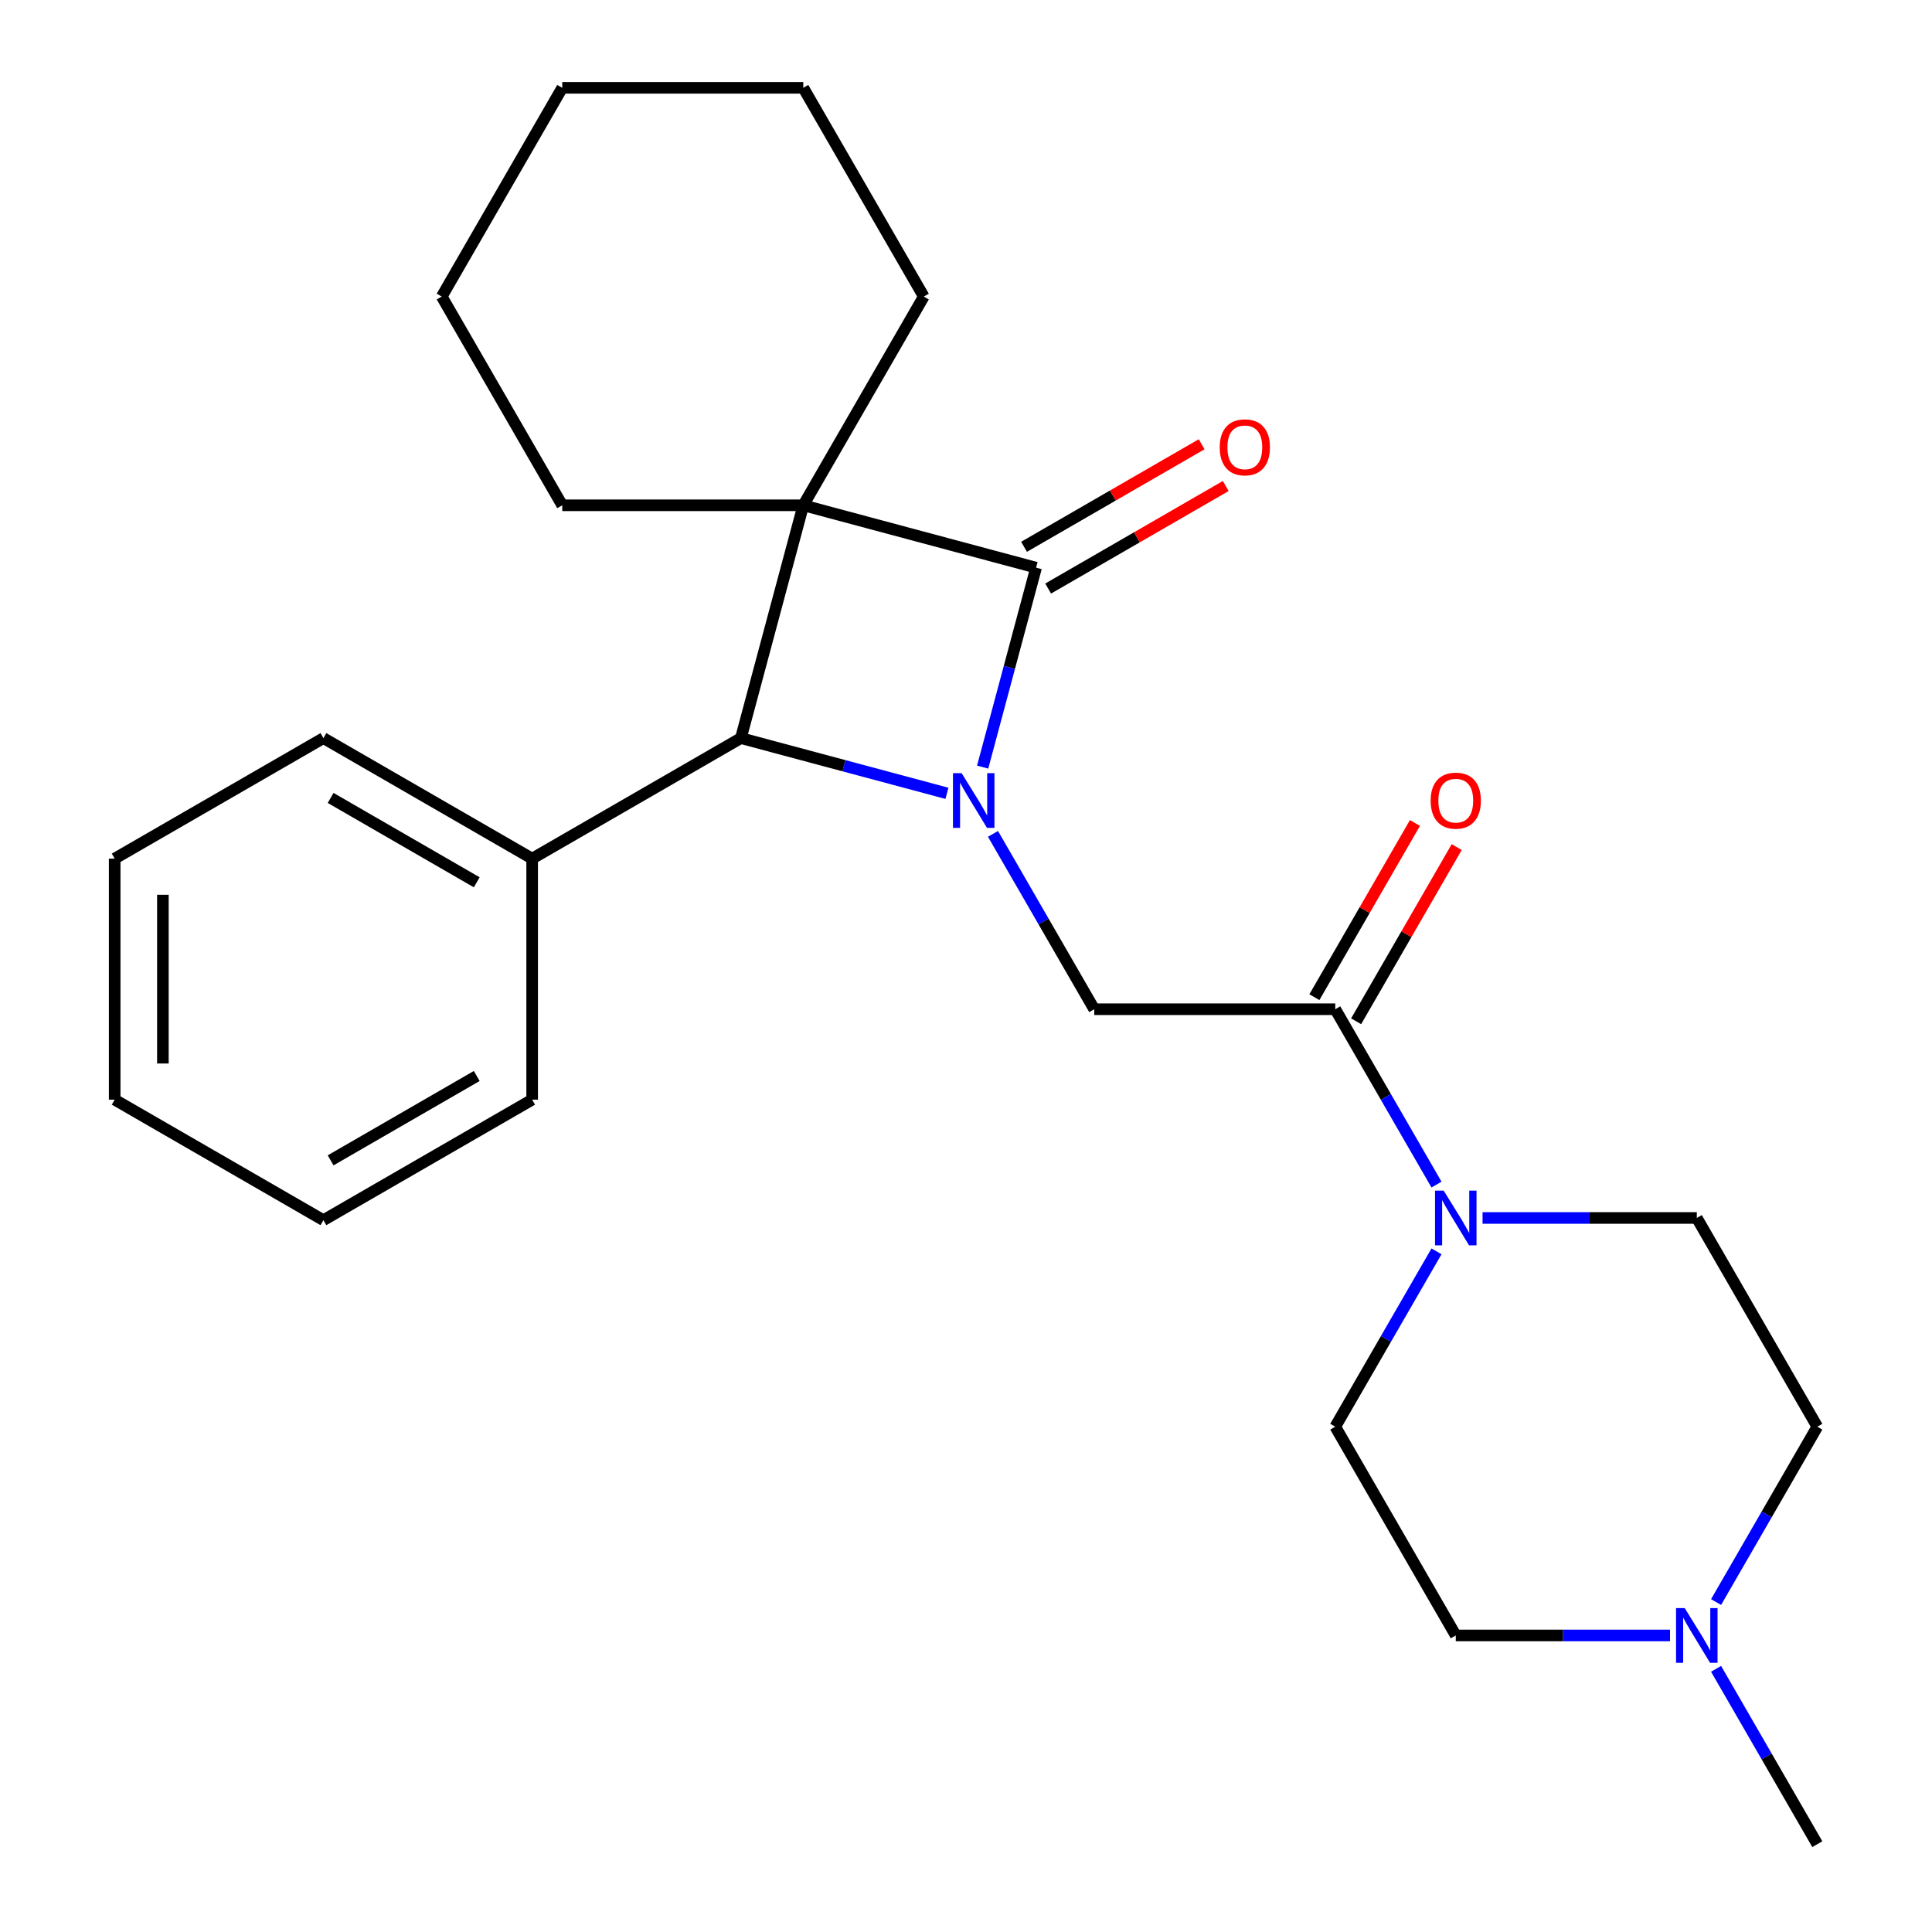 <?xml version='1.0' encoding='iso-8859-1'?>
<svg version='1.1' baseProfile='full'
              xmlns='http://www.w3.org/2000/svg'
                      xmlns:rdkit='http://www.rdkit.org/xml'
                      xmlns:xlink='http://www.w3.org/1999/xlink'
                  xml:space='preserve'
width='1000px' height='1000px' viewBox='0 0 1000 1000'>
<!-- END OF HEADER -->
<rect style='opacity:1.0;fill:#FFFFFF;stroke:none' width='1000' height='1000' x='0' y='0'> </rect>
<path class='bond-1' d='M 508.622,397.055 L 522.452,345.442' style='fill:none;fill-rule:evenodd;stroke:#0000FF;stroke-width:6px;stroke-linecap:butt;stroke-linejoin:miter;stroke-opacity:1' />
<path class='bond-1' d='M 522.452,345.442 L 536.282,293.828' style='fill:none;fill-rule:evenodd;stroke:#000000;stroke-width:6px;stroke-linecap:butt;stroke-linejoin:miter;stroke-opacity:1' />
<path class='bond-2' d='M 490.133,410.621 L 436.81,396.333' style='fill:none;fill-rule:evenodd;stroke:#0000FF;stroke-width:6px;stroke-linecap:butt;stroke-linejoin:miter;stroke-opacity:1' />
<path class='bond-2' d='M 436.81,396.333 L 383.487,382.045' style='fill:none;fill-rule:evenodd;stroke:#000000;stroke-width:6px;stroke-linecap:butt;stroke-linejoin:miter;stroke-opacity:1' />
<path class='bond-3' d='M 513.968,431.613 L 540.169,476.995' style='fill:none;fill-rule:evenodd;stroke:#0000FF;stroke-width:6px;stroke-linecap:butt;stroke-linejoin:miter;stroke-opacity:1' />
<path class='bond-3' d='M 540.169,476.995 L 566.371,522.376' style='fill:none;fill-rule:evenodd;stroke:#000000;stroke-width:6px;stroke-linecap:butt;stroke-linejoin:miter;stroke-opacity:1' />
<path class='bond-0' d='M 415.776,261.539 L 383.487,382.045' style='fill:none;fill-rule:evenodd;stroke:#000000;stroke-width:6px;stroke-linecap:butt;stroke-linejoin:miter;stroke-opacity:1' />
<path class='bond-12' d='M 415.776,261.539 L 478.154,153.497' style='fill:none;fill-rule:evenodd;stroke:#000000;stroke-width:6px;stroke-linecap:butt;stroke-linejoin:miter;stroke-opacity:1' />
<path class='bond-13' d='M 415.776,261.539 L 291.02,261.539' style='fill:none;fill-rule:evenodd;stroke:#000000;stroke-width:6px;stroke-linecap:butt;stroke-linejoin:miter;stroke-opacity:1' />
<path class='bond-25' d='M 415.776,261.539 L 536.282,293.828' style='fill:none;fill-rule:evenodd;stroke:#000000;stroke-width:6px;stroke-linecap:butt;stroke-linejoin:miter;stroke-opacity:1' />
<path class='bond-7' d='M 542.52,304.633 L 588.481,278.097' style='fill:none;fill-rule:evenodd;stroke:#000000;stroke-width:6px;stroke-linecap:butt;stroke-linejoin:miter;stroke-opacity:1' />
<path class='bond-7' d='M 588.481,278.097 L 634.443,251.561' style='fill:none;fill-rule:evenodd;stroke:#FF0000;stroke-width:6px;stroke-linecap:butt;stroke-linejoin:miter;stroke-opacity:1' />
<path class='bond-7' d='M 530.044,283.024 L 576.006,256.488' style='fill:none;fill-rule:evenodd;stroke:#000000;stroke-width:6px;stroke-linecap:butt;stroke-linejoin:miter;stroke-opacity:1' />
<path class='bond-7' d='M 576.006,256.488 L 621.967,229.952' style='fill:none;fill-rule:evenodd;stroke:#FF0000;stroke-width:6px;stroke-linecap:butt;stroke-linejoin:miter;stroke-opacity:1' />
<path class='bond-9' d='M 383.487,382.045 L 275.445,444.423' style='fill:none;fill-rule:evenodd;stroke:#000000;stroke-width:6px;stroke-linecap:butt;stroke-linejoin:miter;stroke-opacity:1' />
<path class='bond-4' d='M 566.371,522.376 L 691.127,522.376' style='fill:none;fill-rule:evenodd;stroke:#000000;stroke-width:6px;stroke-linecap:butt;stroke-linejoin:miter;stroke-opacity:1' />
<path class='bond-5' d='M 691.127,522.376 L 717.328,567.758' style='fill:none;fill-rule:evenodd;stroke:#000000;stroke-width:6px;stroke-linecap:butt;stroke-linejoin:miter;stroke-opacity:1' />
<path class='bond-5' d='M 717.328,567.758 L 743.529,613.14' style='fill:none;fill-rule:evenodd;stroke:#0000FF;stroke-width:6px;stroke-linecap:butt;stroke-linejoin:miter;stroke-opacity:1' />
<path class='bond-8' d='M 701.931,528.614 L 727.959,483.532' style='fill:none;fill-rule:evenodd;stroke:#000000;stroke-width:6px;stroke-linecap:butt;stroke-linejoin:miter;stroke-opacity:1' />
<path class='bond-8' d='M 727.959,483.532 L 753.987,438.451' style='fill:none;fill-rule:evenodd;stroke:#FF0000;stroke-width:6px;stroke-linecap:butt;stroke-linejoin:miter;stroke-opacity:1' />
<path class='bond-8' d='M 680.323,516.138 L 706.351,471.057' style='fill:none;fill-rule:evenodd;stroke:#000000;stroke-width:6px;stroke-linecap:butt;stroke-linejoin:miter;stroke-opacity:1' />
<path class='bond-8' d='M 706.351,471.057 L 732.379,425.975' style='fill:none;fill-rule:evenodd;stroke:#FF0000;stroke-width:6px;stroke-linecap:butt;stroke-linejoin:miter;stroke-opacity:1' />
<path class='bond-10' d='M 767.364,630.419 L 822.813,630.419' style='fill:none;fill-rule:evenodd;stroke:#0000FF;stroke-width:6px;stroke-linecap:butt;stroke-linejoin:miter;stroke-opacity:1' />
<path class='bond-10' d='M 822.813,630.419 L 878.262,630.419' style='fill:none;fill-rule:evenodd;stroke:#000000;stroke-width:6px;stroke-linecap:butt;stroke-linejoin:miter;stroke-opacity:1' />
<path class='bond-11' d='M 743.529,647.697 L 717.328,693.079' style='fill:none;fill-rule:evenodd;stroke:#0000FF;stroke-width:6px;stroke-linecap:butt;stroke-linejoin:miter;stroke-opacity:1' />
<path class='bond-11' d='M 717.328,693.079 L 691.127,738.461' style='fill:none;fill-rule:evenodd;stroke:#000000;stroke-width:6px;stroke-linecap:butt;stroke-linejoin:miter;stroke-opacity:1' />
<path class='bond-6' d='M 864.403,846.503 L 808.954,846.503' style='fill:none;fill-rule:evenodd;stroke:#0000FF;stroke-width:6px;stroke-linecap:butt;stroke-linejoin:miter;stroke-opacity:1' />
<path class='bond-6' d='M 808.954,846.503 L 753.505,846.503' style='fill:none;fill-rule:evenodd;stroke:#000000;stroke-width:6px;stroke-linecap:butt;stroke-linejoin:miter;stroke-opacity:1' />
<path class='bond-16' d='M 888.238,863.782 L 914.439,909.164' style='fill:none;fill-rule:evenodd;stroke:#0000FF;stroke-width:6px;stroke-linecap:butt;stroke-linejoin:miter;stroke-opacity:1' />
<path class='bond-16' d='M 914.439,909.164 L 940.64,954.545' style='fill:none;fill-rule:evenodd;stroke:#000000;stroke-width:6px;stroke-linecap:butt;stroke-linejoin:miter;stroke-opacity:1' />
<path class='bond-26' d='M 888.238,829.224 L 914.439,783.843' style='fill:none;fill-rule:evenodd;stroke:#0000FF;stroke-width:6px;stroke-linecap:butt;stroke-linejoin:miter;stroke-opacity:1' />
<path class='bond-26' d='M 914.439,783.843 L 940.64,738.461' style='fill:none;fill-rule:evenodd;stroke:#000000;stroke-width:6px;stroke-linecap:butt;stroke-linejoin:miter;stroke-opacity:1' />
<path class='bond-17' d='M 275.445,444.423 L 167.402,382.045' style='fill:none;fill-rule:evenodd;stroke:#000000;stroke-width:6px;stroke-linecap:butt;stroke-linejoin:miter;stroke-opacity:1' />
<path class='bond-17' d='M 246.763,456.675 L 171.133,413.01' style='fill:none;fill-rule:evenodd;stroke:#000000;stroke-width:6px;stroke-linecap:butt;stroke-linejoin:miter;stroke-opacity:1' />
<path class='bond-18' d='M 275.445,444.423 L 275.445,569.179' style='fill:none;fill-rule:evenodd;stroke:#000000;stroke-width:6px;stroke-linecap:butt;stroke-linejoin:miter;stroke-opacity:1' />
<path class='bond-14' d='M 878.262,630.419 L 940.64,738.461' style='fill:none;fill-rule:evenodd;stroke:#000000;stroke-width:6px;stroke-linecap:butt;stroke-linejoin:miter;stroke-opacity:1' />
<path class='bond-15' d='M 691.127,738.461 L 753.505,846.503' style='fill:none;fill-rule:evenodd;stroke:#000000;stroke-width:6px;stroke-linecap:butt;stroke-linejoin:miter;stroke-opacity:1' />
<path class='bond-19' d='M 478.154,153.497 L 415.776,45.455' style='fill:none;fill-rule:evenodd;stroke:#000000;stroke-width:6px;stroke-linecap:butt;stroke-linejoin:miter;stroke-opacity:1' />
<path class='bond-20' d='M 291.02,261.539 L 228.641,153.497' style='fill:none;fill-rule:evenodd;stroke:#000000;stroke-width:6px;stroke-linecap:butt;stroke-linejoin:miter;stroke-opacity:1' />
<path class='bond-22' d='M 167.402,382.045 L 59.36,444.423' style='fill:none;fill-rule:evenodd;stroke:#000000;stroke-width:6px;stroke-linecap:butt;stroke-linejoin:miter;stroke-opacity:1' />
<path class='bond-21' d='M 275.445,569.179 L 167.402,631.558' style='fill:none;fill-rule:evenodd;stroke:#000000;stroke-width:6px;stroke-linecap:butt;stroke-linejoin:miter;stroke-opacity:1' />
<path class='bond-21' d='M 246.763,556.928 L 171.133,600.592' style='fill:none;fill-rule:evenodd;stroke:#000000;stroke-width:6px;stroke-linecap:butt;stroke-linejoin:miter;stroke-opacity:1' />
<path class='bond-27' d='M 415.776,45.455 L 291.02,45.455' style='fill:none;fill-rule:evenodd;stroke:#000000;stroke-width:6px;stroke-linecap:butt;stroke-linejoin:miter;stroke-opacity:1' />
<path class='bond-24' d='M 228.641,153.497 L 291.02,45.455' style='fill:none;fill-rule:evenodd;stroke:#000000;stroke-width:6px;stroke-linecap:butt;stroke-linejoin:miter;stroke-opacity:1' />
<path class='bond-23' d='M 167.402,631.558 L 59.36,569.179' style='fill:none;fill-rule:evenodd;stroke:#000000;stroke-width:6px;stroke-linecap:butt;stroke-linejoin:miter;stroke-opacity:1' />
<path class='bond-28' d='M 59.36,444.423 L 59.36,569.179' style='fill:none;fill-rule:evenodd;stroke:#000000;stroke-width:6px;stroke-linecap:butt;stroke-linejoin:miter;stroke-opacity:1' />
<path class='bond-28' d='M 84.311,463.136 L 84.311,550.466' style='fill:none;fill-rule:evenodd;stroke:#000000;stroke-width:6px;stroke-linecap:butt;stroke-linejoin:miter;stroke-opacity:1' />
<path  class='atom-0' d='M 497.732 400.174
L 507.012 415.174
Q 507.932 416.654, 509.412 419.334
Q 510.892 422.014, 510.972 422.174
L 510.972 400.174
L 514.732 400.174
L 514.732 428.494
L 510.852 428.494
L 500.892 412.094
Q 499.732 410.174, 498.492 407.974
Q 497.292 405.774, 496.932 405.094
L 496.932 428.494
L 493.252 428.494
L 493.252 400.174
L 497.732 400.174
' fill='#0000FF'/>
<path  class='atom-6' d='M 747.245 616.259
L 756.525 631.259
Q 757.445 632.739, 758.925 635.419
Q 760.405 638.099, 760.485 638.259
L 760.485 616.259
L 764.245 616.259
L 764.245 644.579
L 760.365 644.579
L 750.405 628.179
Q 749.245 626.259, 748.005 624.059
Q 746.805 621.859, 746.445 621.179
L 746.445 644.579
L 742.765 644.579
L 742.765 616.259
L 747.245 616.259
' fill='#0000FF'/>
<path  class='atom-7' d='M 872.002 832.343
L 881.282 847.343
Q 882.202 848.823, 883.682 851.503
Q 885.162 854.183, 885.242 854.343
L 885.242 832.343
L 889.002 832.343
L 889.002 860.663
L 885.122 860.663
L 875.162 844.263
Q 874.002 842.343, 872.762 840.143
Q 871.562 837.943, 871.202 837.263
L 871.202 860.663
L 867.522 860.663
L 867.522 832.343
L 872.002 832.343
' fill='#0000FF'/>
<path  class='atom-8' d='M 631.324 231.53
Q 631.324 224.73, 634.684 220.93
Q 638.044 217.13, 644.324 217.13
Q 650.604 217.13, 653.964 220.93
Q 657.324 224.73, 657.324 231.53
Q 657.324 238.41, 653.924 242.33
Q 650.524 246.21, 644.324 246.21
Q 638.084 246.21, 634.684 242.33
Q 631.324 238.45, 631.324 231.53
M 644.324 243.01
Q 648.644 243.01, 650.964 240.13
Q 653.324 237.21, 653.324 231.53
Q 653.324 225.97, 650.964 223.17
Q 648.644 220.33, 644.324 220.33
Q 640.004 220.33, 637.644 223.13
Q 635.324 225.93, 635.324 231.53
Q 635.324 237.25, 637.644 240.13
Q 640.004 243.01, 644.324 243.01
' fill='#FF0000'/>
<path  class='atom-9' d='M 740.505 414.414
Q 740.505 407.614, 743.865 403.814
Q 747.225 400.014, 753.505 400.014
Q 759.785 400.014, 763.145 403.814
Q 766.505 407.614, 766.505 414.414
Q 766.505 421.294, 763.105 425.214
Q 759.705 429.094, 753.505 429.094
Q 747.265 429.094, 743.865 425.214
Q 740.505 421.334, 740.505 414.414
M 753.505 425.894
Q 757.825 425.894, 760.145 423.014
Q 762.505 420.094, 762.505 414.414
Q 762.505 408.854, 760.145 406.054
Q 757.825 403.214, 753.505 403.214
Q 749.185 403.214, 746.825 406.014
Q 744.505 408.814, 744.505 414.414
Q 744.505 420.134, 746.825 423.014
Q 749.185 425.894, 753.505 425.894
' fill='#FF0000'/>
</svg>
